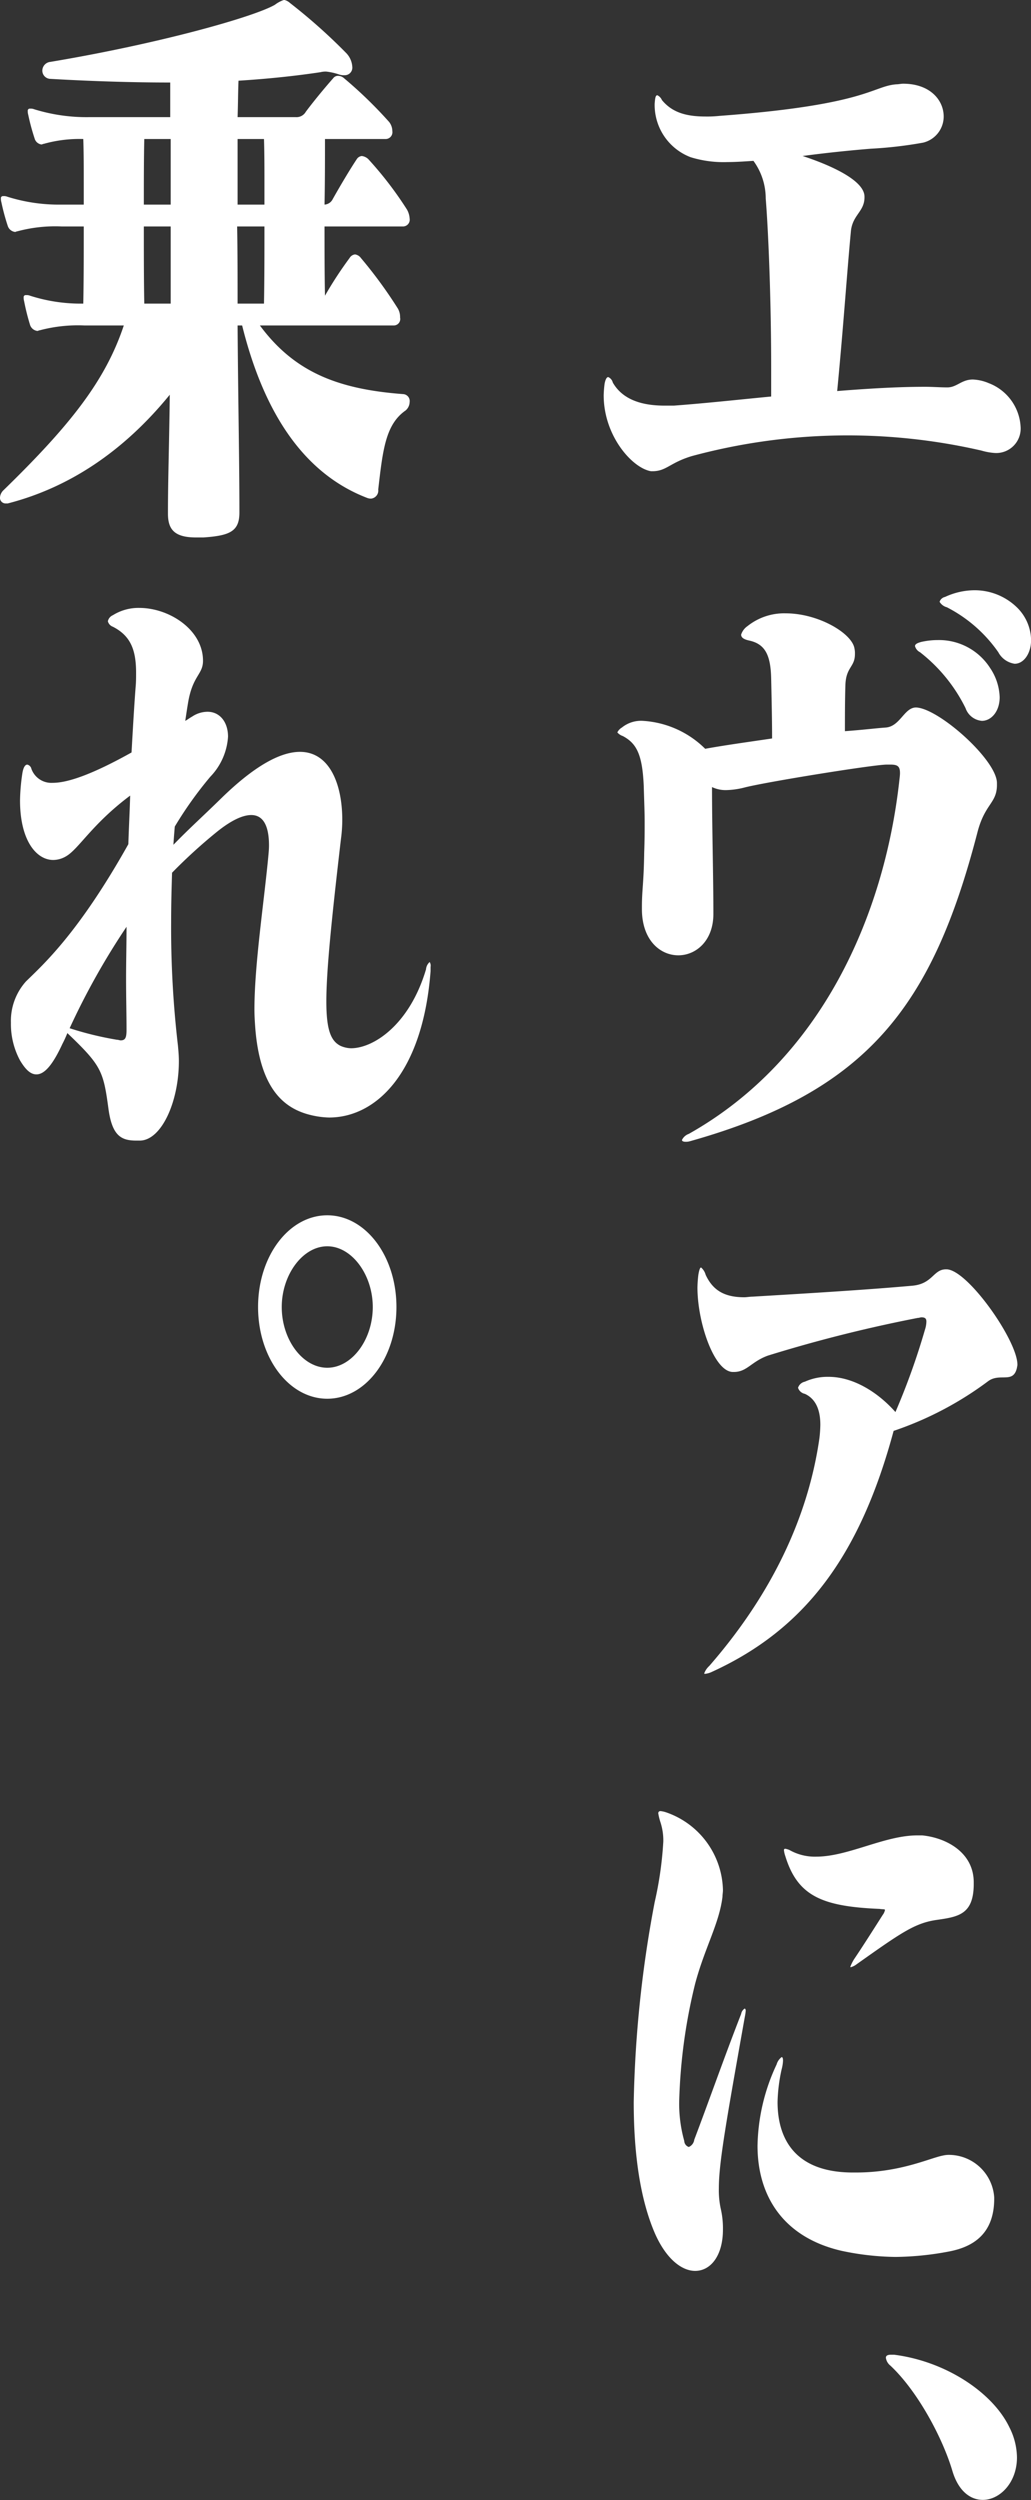 <svg id="anim1-1.svg" xmlns="http://www.w3.org/2000/svg" width="135.91" height="329.282" viewBox="0 0 135.91 329.282">
  <rect x="0" y="0" width="135.91" height="329.282" fill="#333333" stroke="none"/>
  <defs>
    <style>
      .cls-1 {
        fill: #fff;
        fill-rule: evenodd;
      }
    </style>
  </defs>
  <path id="エヴァに_乗れ_" data-name="エヴァに、 乗れ。 " class="cls-1" d="M2918.66,442.758c-4.2.4-8.52,0.88-12.84,1.2h-1.14c-2.1,0-5.34-.32-6.9-3.04a1.062,1.062,0,0,0-.6-0.72c-0.18,0-.36.24-0.48,0.88a14.465,14.465,0,0,0-.12,1.52c0,5.36,3.78,9.6,6.24,10H2903c1.86,0,2.28-1.12,5.22-2a78.77,78.77,0,0,1,38.16-.72,8.157,8.157,0,0,0,1.8.32,3.219,3.219,0,0,0,3.36-3.44,6.53,6.53,0,0,0-4.2-5.76,5.966,5.966,0,0,0-2.1-.48c-1.5,0-2.1,1.04-3.36,1.04-0.96,0-1.92-.08-2.94-0.08-3.66,0-7.56.24-11.58,0.56,0.84-8.721,1.26-15.2,1.8-20.961,0.18-2.24,1.8-2.64,1.8-4.56v-0.08c0-2.16-4.5-4.16-8.16-5.36,3-.4,6.06-0.72,9-0.96a54.67,54.67,0,0,0,6.9-.8,3.541,3.541,0,0,0,2.7-3.44c0-2.16-1.8-4.32-5.34-4.32-0.3,0-.6.08-0.9,0.08-3.18.24-3.84,2.72-23.34,4.16a14.942,14.942,0,0,1-1.86.08c-2.7,0-4.44-.64-5.7-2.16a1.281,1.281,0,0,0-.6-0.64c-0.24,0-.3.32-0.36,1.12a7.365,7.365,0,0,0,4.74,7.04,14.686,14.686,0,0,0,4.86.64c1.08,0,2.22-.08,3.42-0.16a8.391,8.391,0,0,1,1.62,4.96c0.3,3.6.72,12.64,0.72,22.481v3.6Zm29.76,50.879c-0.06-3.04-7.62-9.76-10.62-9.92h-0.12c-1.5.08-2.04,2.48-3.9,2.64-1.2.08-3.12,0.32-5.4,0.48,0-1.76,0-4,.06-6,0.06-2.48,1.26-2.4,1.26-4.16a2.921,2.921,0,0,0-.06-0.72c-0.3-2-4.74-4.641-9.06-4.641a7.743,7.743,0,0,0-5.04,1.681,2.158,2.158,0,0,0-.84,1.12c0,0.4.36,0.64,1.14,0.8,2.04,0.48,2.76,1.92,2.82,5.04,0.06,2.72.12,5.52,0.12,7.84-3.24.48-6.18,0.88-8.82,1.36a12.739,12.739,0,0,0-8.22-3.68,4.019,4.019,0,0,0-2.76.88,1.548,1.548,0,0,0-.6.64,1.575,1.575,0,0,0,.72.48c1.8,0.96,2.58,2.4,2.76,6.56,0.06,2.08.12,3.44,0.12,4.72s0,2.4-.06,4.08c-0.06,4.08-.3,4.88-0.3,7.12v0.32c0,4.08,2.4,6.081,4.8,6.081,2.34,0,4.62-1.921,4.62-5.441v-0.16c0-4.72-.18-11.28-0.18-16.56a4.149,4.149,0,0,0,1.92.4,10.624,10.624,0,0,0,2.28-.32c2.7-.72,17.1-3.04,18.84-3.04h0.48c0.96,0,1.26.24,1.26,1.12,0,0.32-.06.72-0.12,1.28-1.98,17.28-10.08,36.321-27.72,46.241a1.591,1.591,0,0,0-.9.8c0,0.16.18,0.24,0.48,0.24a1.888,1.888,0,0,0,.6-0.08c23.34-6.56,31.92-17.76,37.86-40.641,0.96-3.76,2.52-3.84,2.58-6.16v-0.4Zm0.36-11.28a7.268,7.268,0,0,0-1.26-3.84,7.991,7.991,0,0,0-6.9-3.68,9.93,9.93,0,0,0-2.16.24c-0.6.16-.84,0.32-0.84,0.56a1.268,1.268,0,0,0,.66.8,21.19,21.19,0,0,1,6,7.36,2.505,2.505,0,0,0,2.16,1.68C2947.64,485.477,2948.78,484.277,2948.78,482.357Zm1.98-4.4c1.2,0,2.16-1.36,2.16-3.12a6.148,6.148,0,0,0-1.8-4.241,7.992,7.992,0,0,0-5.76-2.32,9.3,9.3,0,0,0-3.78.88,0.964,0.964,0,0,0-.72.64,1.586,1.586,0,0,0,.96.72,18.587,18.587,0,0,1,6.78,5.921A2.916,2.916,0,0,0,2950.76,477.957Zm-9.06,79.761c-1.68,0-1.74,1.92-4.44,2.16-6.24.56-14.34,1.04-21.06,1.44-0.36,0-.78.08-1.08,0.08-2.58,0-4.14-.88-5.1-2.96a1.931,1.931,0,0,0-.6-0.96c-0.12,0-.24.24-0.36,0.96a15.811,15.811,0,0,0-.12,1.68c0,4.64,2.22,11.12,4.68,11.12h0.12c1.74,0,2.28-1.36,4.5-2.16a187.515,187.515,0,0,1,19.74-4.96c0.18,0,.36-0.08.48-0.08,0.48,0,.66.16,0.66,0.56a3.552,3.552,0,0,1-.18,1.04,92.053,92.053,0,0,1-3.9,10.88c-2.34-2.64-5.58-4.64-8.82-4.64a7.276,7.276,0,0,0-3.12.64,1.2,1.2,0,0,0-.9.8,1.186,1.186,0,0,0,.9.8c1.56,0.72,2.04,2.32,2.04,4.08a17.34,17.34,0,0,1-.12,1.76c-1.5,10.481-6.36,20.641-14.52,30a2.5,2.5,0,0,0-.66.96c0,0.08,0,.08.12,0.08a2.751,2.751,0,0,0,.84-0.24c12.3-5.6,19.56-15.28,24-31.761a44.612,44.612,0,0,0,12.48-6.56c1.56-1.12,3.3.4,3.78-1.76,0-.08.06-0.24,0.06-0.4,0-3.2-6.6-12.56-9.36-12.56h-0.06Zm6.36,122.24a6,6,0,0,0-5.82-5.6,3.43,3.43,0,0,0-.9.08c-1.74.32-5.64,2.24-11.46,2.24h-0.66c-7.38-.08-9.72-4.4-9.72-9.281a22,22,0,0,1,.54-4.32,5.2,5.2,0,0,0,.18-1.12q0-.48-0.18-0.48a1.82,1.82,0,0,0-.66.96,26.116,26.116,0,0,0-2.52,10.721c0,6.64,3.42,12.08,11.1,13.84a35.825,35.825,0,0,0,7.08.8,39.467,39.467,0,0,0,7.08-.72c3.36-.64,5.94-2.48,5.94-6.96v-0.16Zm-39.42,9.68c2.04,0,3.66-2,3.66-5.44a11.521,11.521,0,0,0-.3-2.8,11.646,11.646,0,0,1-.24-2.64c0-3.36.96-8.72,3.42-22.561a5.987,5.987,0,0,0,.12-0.8,0.343,0.343,0,0,0-.12-0.32,1.045,1.045,0,0,0-.48.72c-2.22,5.68-4.38,11.841-6.18,16.561a1.209,1.209,0,0,1-.72.96,0.871,0.871,0,0,1-.6-0.8,18.076,18.076,0,0,1-.66-5.441,72.17,72.17,0,0,1,2.1-15.28c1.26-4.72,3.18-7.92,3.6-11.44,0-.32.06-0.56,0.06-0.88a11.081,11.081,0,0,0-7.5-10.24,3.428,3.428,0,0,0-.72-0.16,0.271,0.271,0,0,0-.3.32,7.939,7.939,0,0,0,.3,1.2,7.719,7.719,0,0,1,.36,2.48,47.7,47.7,0,0,1-1.14,8,155.514,155.514,0,0,0-2.76,26.32c0,7.041.9,12.961,2.82,17.361C2904.86,688.118,2906.9,689.638,2908.64,689.638Zm36.72-51.281c-0.06-3.84-3.6-5.76-6.78-6.08h-0.66c-4.32,0-9.12,2.8-13.32,2.8a6.8,6.8,0,0,1-3.54-.88,2.406,2.406,0,0,0-.54-0.16,0.164,0.164,0,0,0-.18.16,3.3,3.3,0,0,0,.18.8c1.62,5.28,4.86,6.64,12.42,6.96,0.48,0.08.72,0,.72,0.16a1.675,1.675,0,0,1-.3.64c-1.02,1.6-2.64,4.16-3.78,5.84a6.06,6.06,0,0,0-.48.96c0,0.08,0,.08.06,0.08a2.3,2.3,0,0,0,.78-0.4c5.88-4.16,7.68-5.44,10.62-5.84,2.76-.4,4.74-0.72,4.8-4.56v-0.48Zm-10.92,62.321c-0.48,0-.66.16-0.66,0.4a1.581,1.581,0,0,0,.6,1.04c3.66,3.44,6.9,9.6,8.16,13.84,0.78,2.64,2.34,3.84,4.02,3.84,2.22,0,4.5-2.24,4.5-5.6a8.969,8.969,0,0,0-1.02-4c-2.16-4.48-8.28-8.64-15.18-9.52h-0.42ZM2868.9,433.4a0.851,0.851,0,0,0,.84-1.04,2.206,2.206,0,0,0-.3-1.2,59.51,59.51,0,0,0-4.86-6.64,1.171,1.171,0,0,0-.78-0.48,0.967,0.967,0,0,0-.72.48,50.52,50.52,0,0,0-3.24,4.96c-0.06-2.88-.06-6-0.06-9.12h10.32a0.891,0.891,0,0,0,.9-1.04,2.714,2.714,0,0,0-.36-1.2,47.887,47.887,0,0,0-5.1-6.64,1.524,1.524,0,0,0-.84-0.4,0.881,0.881,0,0,0-.66.4c-0.96,1.44-2.28,3.68-3.18,5.28a1.292,1.292,0,0,1-1.08.72c0.06-3.04.06-6,.06-8.64h7.92a0.9,0.9,0,0,0,.96-1.04,1.978,1.978,0,0,0-.42-1.2,57.142,57.142,0,0,0-5.94-5.76,1.207,1.207,0,0,0-.78-0.32,0.784,0.784,0,0,0-.66.32c-1.2,1.36-2.58,3.04-3.6,4.4a1.409,1.409,0,0,1-1.32.72h-7.68c0.06-1.76.06-3.36,0.12-4.8,3.9-.24,7.62-0.64,10.8-1.12a2.792,2.792,0,0,1,.78-0.08,8.031,8.031,0,0,1,1.74.4,2.042,2.042,0,0,0,.66.08,1,1,0,0,0,1.02-1.12,2.85,2.85,0,0,0-.84-1.84,74.337,74.337,0,0,0-7.38-6.561,1.59,1.59,0,0,0-.78-0.4,4.167,4.167,0,0,0-1.2.64c-2.76,1.6-15.24,5.121-29.58,7.521a1.173,1.173,0,0,0-1.08,1.2,1.089,1.089,0,0,0,1.08,1.04c5.58,0.32,10.98.48,15.78,0.48v4.56h-10.68a23.338,23.338,0,0,1-7.26-1.04,1.142,1.142,0,0,0-.48-0.08h-0.06a0.271,0.271,0,0,0-.3.32,1.553,1.553,0,0,0,.06.48,28.87,28.87,0,0,0,.84,3.12,1.089,1.089,0,0,0,.9.8c0.12,0,.18-0.08.3-0.08a17.457,17.457,0,0,1,5.22-.64c0.06,1.84.06,3.92,0.06,6v2.64h-2.94a22.571,22.571,0,0,1-7.14-1.04,1.142,1.142,0,0,0-.48-0.08h-0.06a0.271,0.271,0,0,0-.3.32,1.553,1.553,0,0,0,.06.48,28.87,28.87,0,0,0,.84,3.12,1.157,1.157,0,0,0,.96.8c0.12,0,.18-0.08.3-0.08a19.17,19.17,0,0,1,5.88-.64h2.88c0,3.44,0,6.96-.06,10.16a21.817,21.817,0,0,1-7.02-1.04,1.142,1.142,0,0,0-.48-0.08h-0.06a0.271,0.271,0,0,0-.3.32,1.553,1.553,0,0,0,.06.48,29.559,29.559,0,0,0,.78,3.12,1.157,1.157,0,0,0,.96.8c0.12,0,.18-0.08.3-0.08a19.6,19.6,0,0,1,5.94-.64h5.16c-2.4,7.2-6.96,13.041-15.84,21.681a1.47,1.47,0,0,0-.48.96,0.74,0.74,0,0,0,.78.8h0.24c8.1-2.08,15.3-6.88,21.36-14.32-0.06,5.76-.24,11.2-0.24,15.52v0.16c0,2.16.96,3.12,3.72,3.12h0.96c3.48-.24,4.74-0.8,4.74-3.28v-0.16c0-6.48-.18-15.36-0.24-24.481h0.6c2.94,11.841,8.34,19.6,16.5,22.721a1.27,1.27,0,0,0,.54.08,1.066,1.066,0,0,0,.9-1.2c0.6-5.2.96-8.56,3.6-10.4a1.5,1.5,0,0,0,.54-1.12,0.915,0.915,0,0,0-.84-1.04c-8.58-.64-14.34-2.88-18.9-9.041h17.64Zm-17.04-15.92h-3.54v-8.64h3.48c0.06,1.84.06,3.92,0.06,6v2.64Zm-12.36,0h-3.54c0-3.04,0-6,.06-8.64h3.48v8.64Zm8.82,13.04c0-3.36,0-6.88-.06-10.16h3.6c0,3.44,0,6.96-.06,10.16h-3.48Zm-8.82,0h-3.48c-0.06-3.12-.06-6.64-0.06-10.16h3.54v10.16Zm-5.82,95.682c0,1.04-.18,1.36-0.78,1.36-0.12,0-.3-0.08-0.48-0.08a43.258,43.258,0,0,1-6.24-1.52,95.7,95.7,0,0,1,7.5-13.36c0,2.32-.06,4.64-0.06,6.8,0,2.48.06,4.72,0.06,6.72v0.08Zm40.08-8.32a0.9,0.9,0,0,0-.12-0.64,1.423,1.423,0,0,0-.48.96c-2.16,7.28-6.9,10.4-9.9,10.4a3.684,3.684,0,0,1-1.38-.32c-1.26-.64-1.86-2.08-1.86-5.84,0-4,.66-10.56,1.92-21.361a19.25,19.25,0,0,0,.18-2.56c0-4.72-1.68-8.96-5.58-8.96-2.52,0-5.94,1.76-10.5,6.24-2.46,2.4-4.08,3.84-6.18,6,0.06-1.04.18-2.4,0.18-2.4a50.408,50.408,0,0,1,4.68-6.56,8.363,8.363,0,0,0,2.34-5.28c0-1.92-1.08-3.28-2.7-3.28a3.661,3.661,0,0,0-2.04.64c-0.3.16-.6,0.4-0.9,0.56,0.12-.8.24-1.6,0.36-2.32,0.6-3.68,1.98-3.76,1.98-5.6,0-4.08-4.44-6.96-8.4-6.96a6.362,6.362,0,0,0-3.48.96,1.112,1.112,0,0,0-.66.8,1.042,1.042,0,0,0,.66.72c2.34,1.2,3.06,3.04,3.06,6.08,0,0.56,0,1.2-.06,1.84-0.18,2.32-.36,5.44-0.54,8.64-5.16,2.88-8.4,4-10.38,4a2.8,2.8,0,0,1-2.82-1.84,0.731,0.731,0,0,0-.54-0.56c-0.3,0-.54.4-0.66,1.2a26.123,26.123,0,0,0-.3,3.52c0,5.28,2.16,7.84,4.38,7.84a3.36,3.36,0,0,0,1.68-.48c1.68-.96,3.42-4.24,8.46-8-0.06,2.16-.18,4.32-0.24,6.4-6.6,11.761-11.22,15.841-13.5,18.081a7.785,7.785,0,0,0-1.98,5.44,10.113,10.113,0,0,0,1.2,4.96c0.72,1.2,1.38,1.84,2.16,1.84,1.08,0,2.16-1.28,3.42-4a15.343,15.343,0,0,0,.66-1.44c4.44,4.24,4.74,4.96,5.4,9.84,0.48,3.76,1.74,4.32,3.72,4.32h0.48c2.82-.08,5.1-5.12,5.1-10.48,0-.64-0.06-1.36-0.12-2a133.9,133.9,0,0,1-.9-16.4c0-2.24.06-4.4,0.12-6.4a69.029,69.029,0,0,1,5.88-5.36c1.98-1.6,3.48-2.24,4.56-2.24,1.68,0,2.34,1.6,2.34,4,0,0.56-.06,1.12-0.12,1.76-0.6,6.161-1.8,14.081-1.8,19.841,0,0.88.06,1.76,0.12,2.56,0.72,8.72,4.44,10.88,8.1,11.52a11.11,11.11,0,0,0,1.62.16c6.18,0,12.36-5.84,13.38-19.28v-0.56Zm-7.62,44.8c0,4.32-2.76,8-6,8s-6-3.68-6-8c0-4.24,2.76-8,6-8S2866.14,558.438,2866.14,562.678Zm3.12,0c0-6.72-4.08-12.08-9.12-12.08s-9.12,5.36-9.12,12.08,4.08,12.08,9.12,12.08S2869.26,569.4,2869.26,562.678Z" transform="translate(-2817 -390.531)"/>
</svg>

